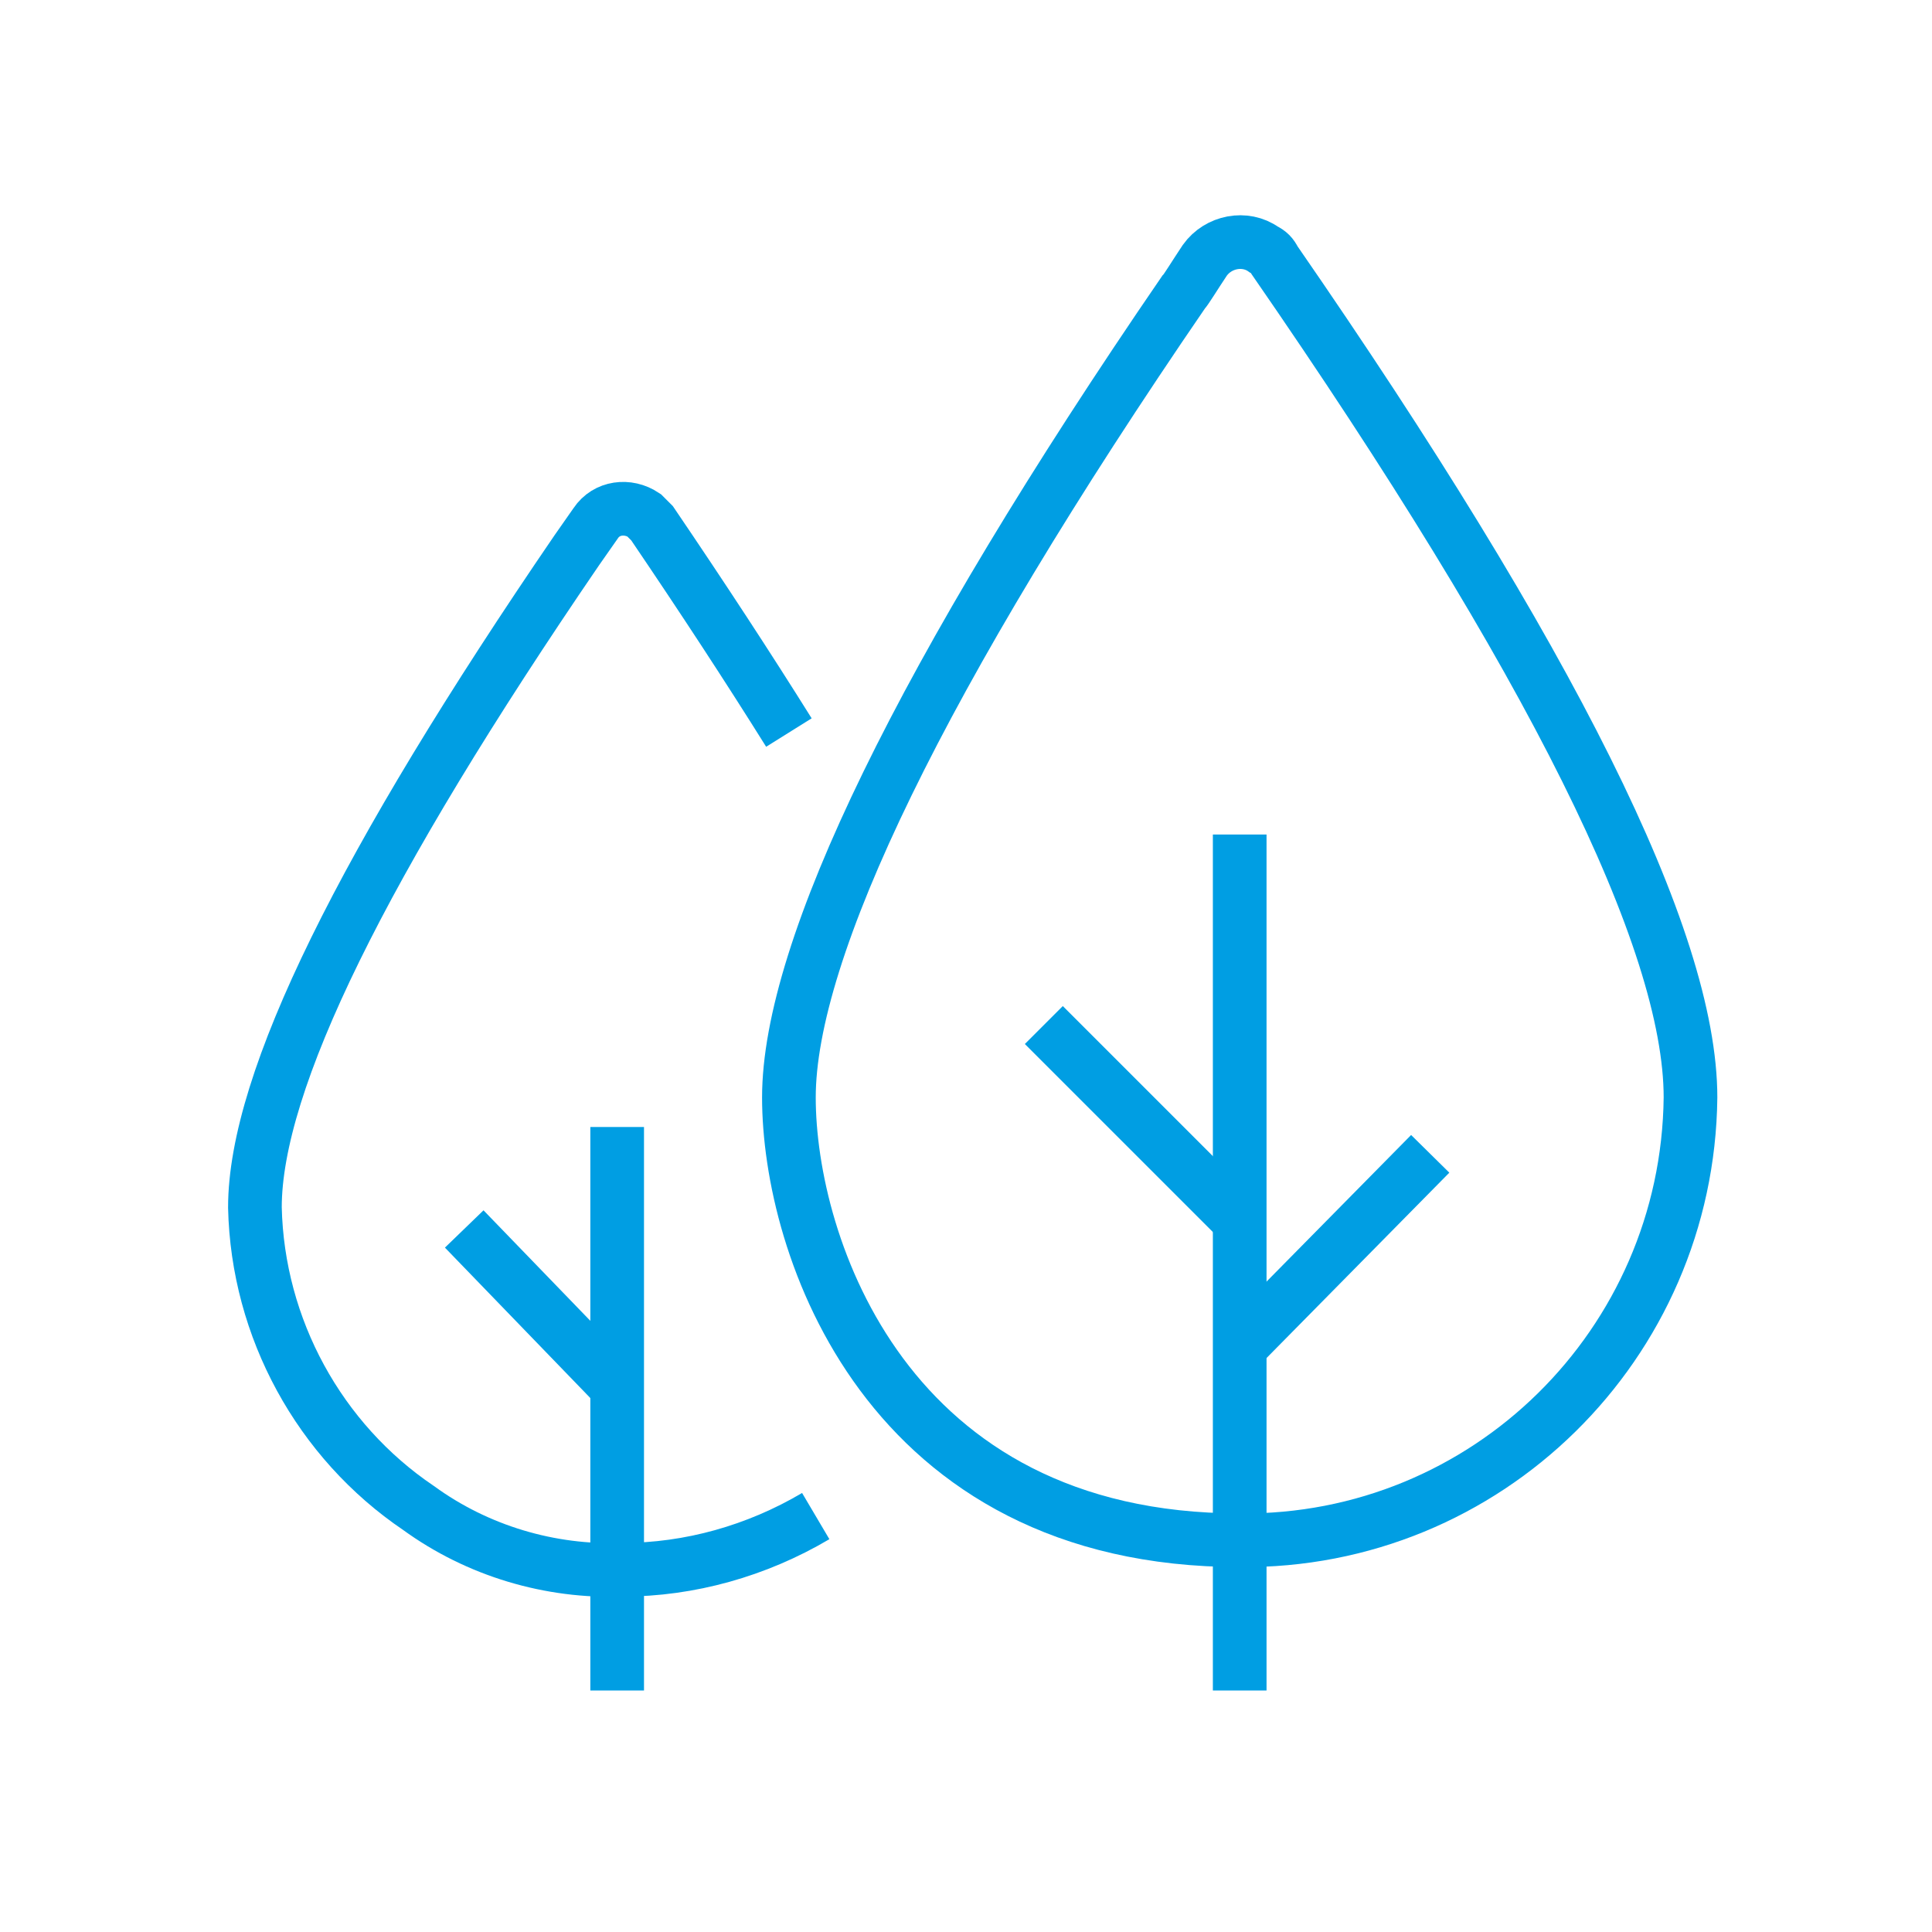 <?xml version="1.0" encoding="utf-8"?>
<!-- Generator: Adobe Illustrator 26.0.1, SVG Export Plug-In . SVG Version: 6.00 Build 0)  -->
<svg version="1.1" id="Ebene_1" xmlns="http://www.w3.org/2000/svg" xmlns:xlink="http://www.w3.org/1999/xlink" x="0px" y="0px"
	 viewBox="0 0 72 72" style="enable-background:new 0 0 72 72;" xml:space="preserve">
<style type="text/css">
	.st0{fill:none;stroke:#009EE3;stroke-width:2;}
</style>
<path class="st0" d="M46.2,57.4c-13.2,0-16.8-11-16.8-16.5s4.9-15.7,14.7-30c0.1-0.1,0.4-0.6,0.8-1.2l0,0c0.5-0.7,1.5-0.9,2.2-0.4
	c0,0,0,0,0,0l0,0c0.2,0.1,0.3,0.2,0.4,0.4C57.8,24.6,63,35,63,40.9C62.9,50.1,55.4,57.5,46.2,57.4C46.2,57.4,46.2,57.4,46.2,57.4"/>
<line class="st0" x1="46.2" y1="31.1" x2="46.2" y2="63"/>
<line class="st0" x1="38.9" y1="38.2" x2="46.2" y2="45.5"/>
<line class="st0" x1="53.3" y1="43" x2="46.2" y2="50.2"/>
<path class="st0" d="M30.4,56.5c-2.2,1.3-4.7,2-7.2,2c-2.7,0.1-5.4-0.7-7.6-2.3c-3.7-2.5-6-6.7-6.1-11.2c0-4.7,4-12.8,12-24.5l0.7-1
	l0,0c0.4-0.6,1.2-0.7,1.8-0.3c0,0,0,0,0,0l0,0c0.1,0.1,0.2,0.2,0.3,0.3c1.9,2.8,3.6,5.4,5.1,7.8"/>
<line class="st0" x1="23" y1="42" x2="23" y2="63"/>
<line class="st0" x1="17.3" y1="45.8" x2="23.1" y2="51.8"/>
</svg>
